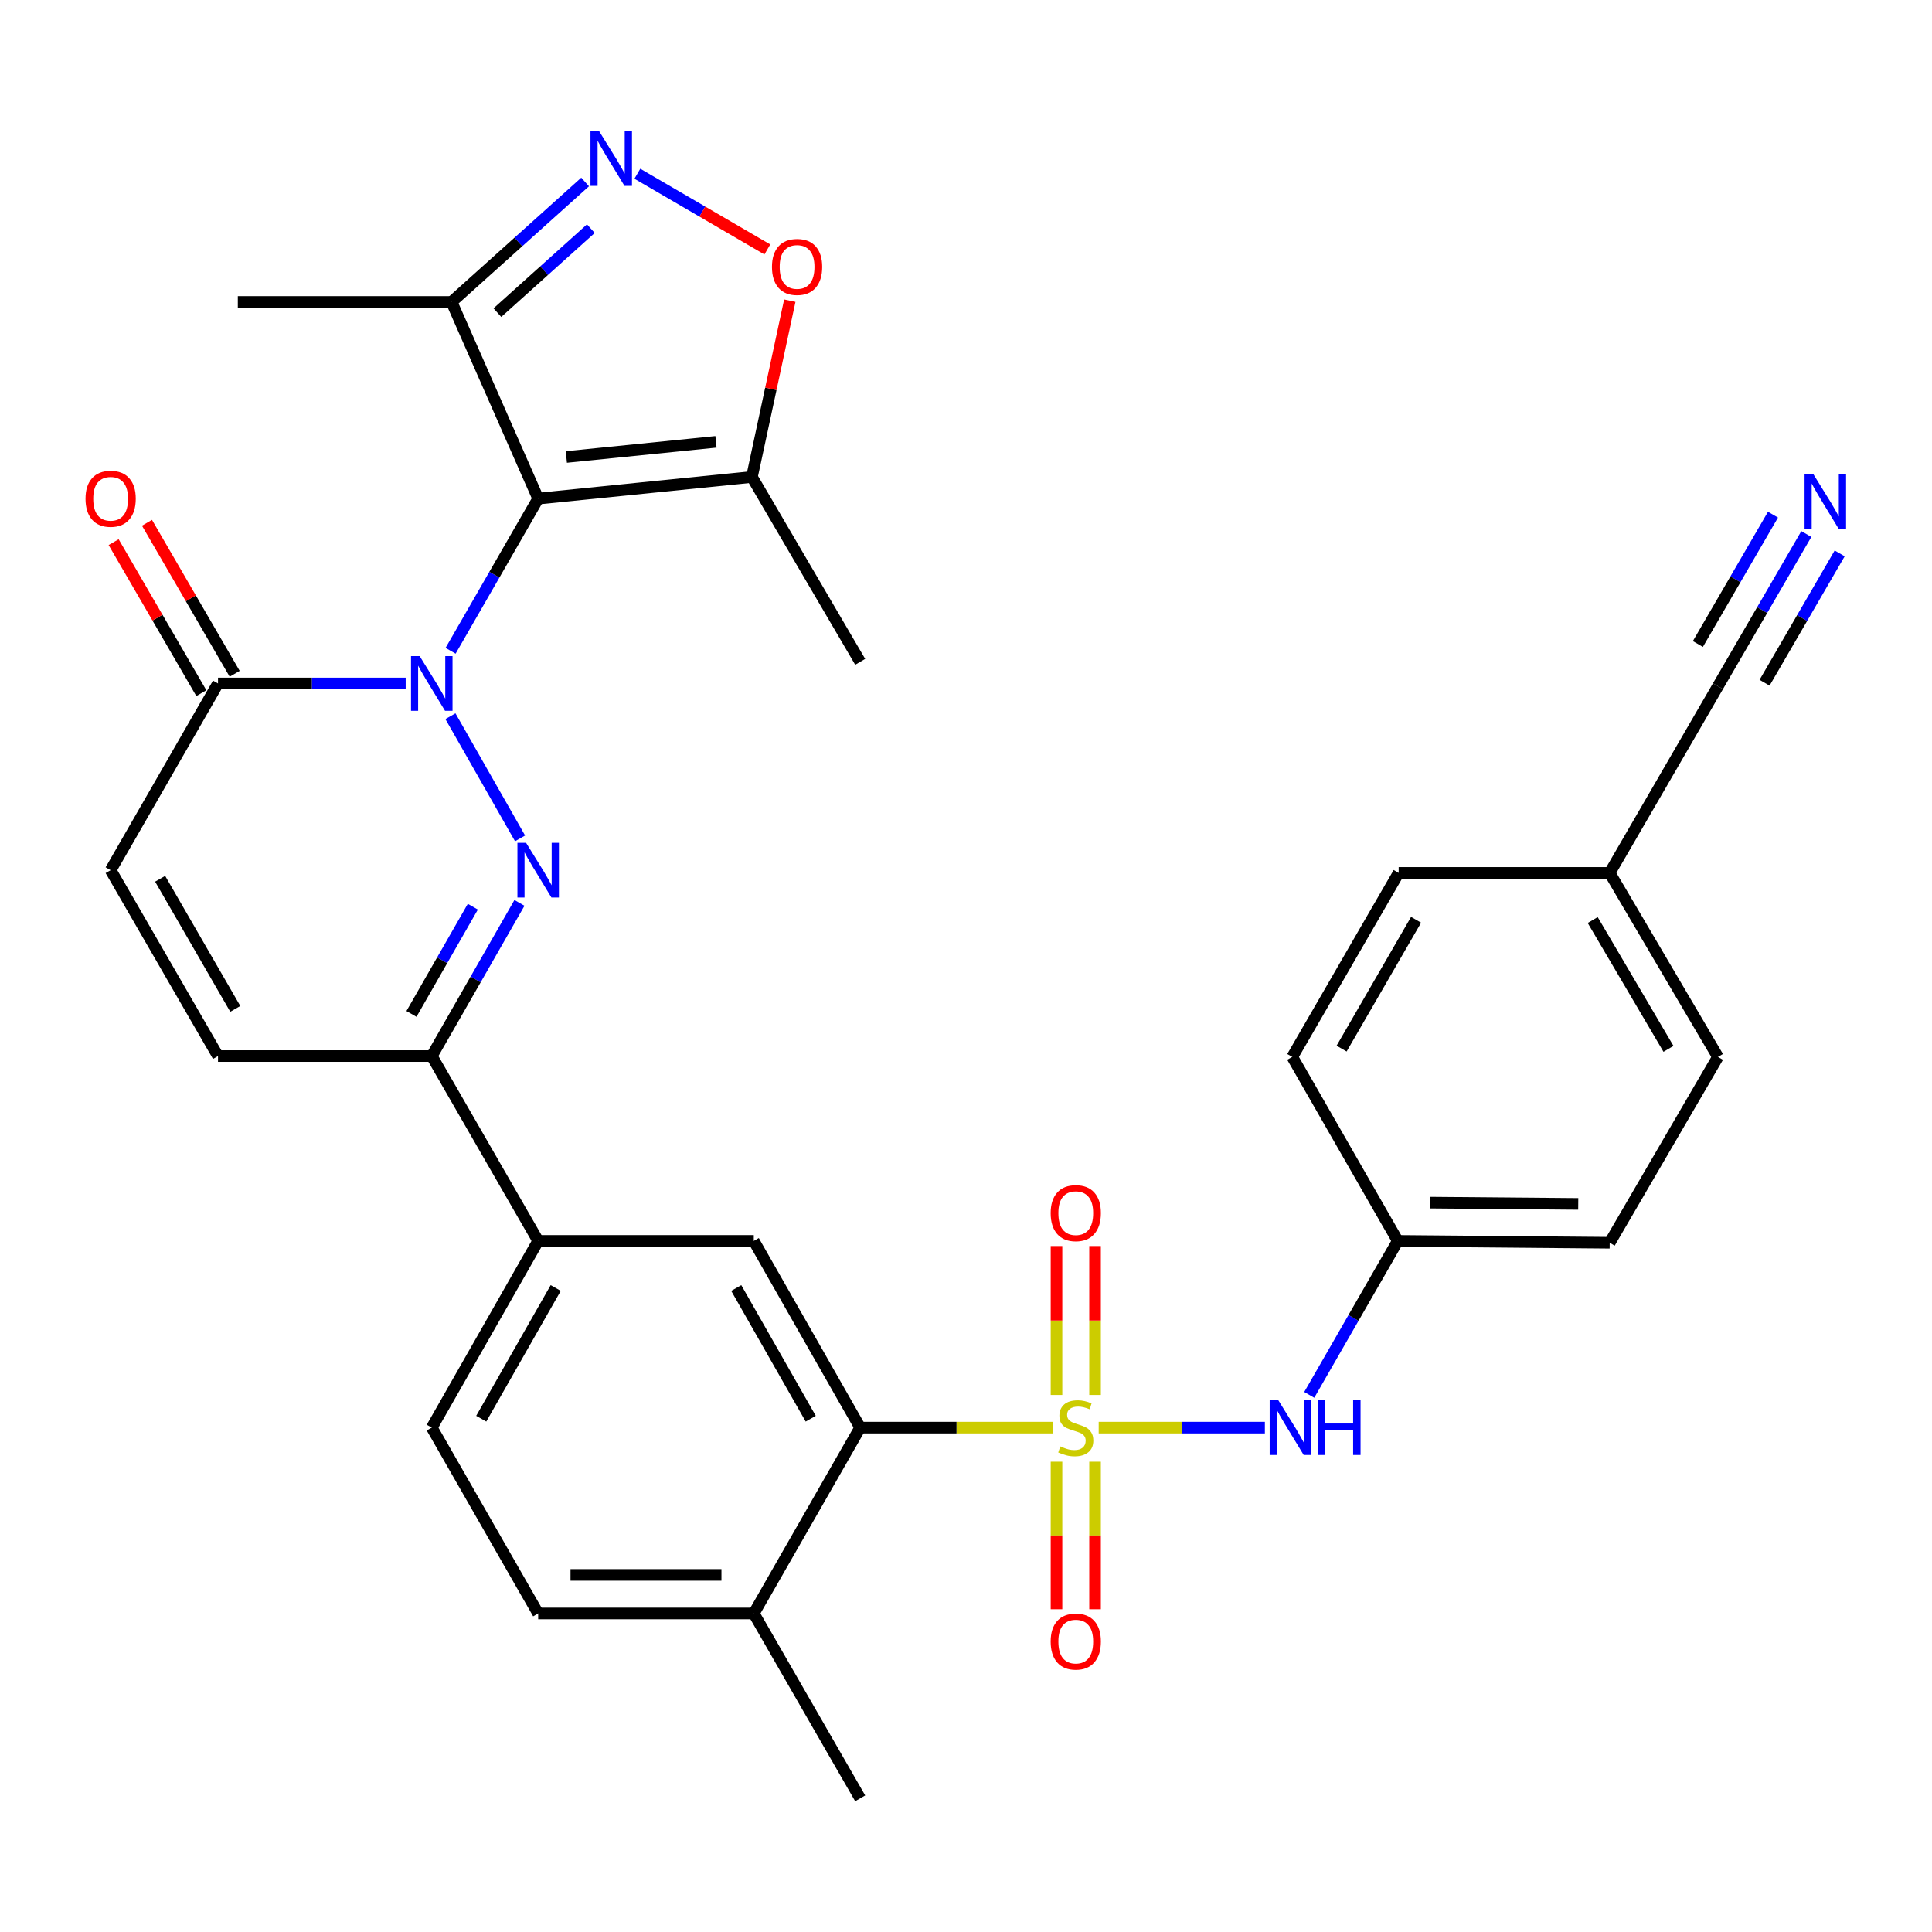 <?xml version='1.0' encoding='iso-8859-1'?>
<svg version='1.1' baseProfile='full'
              xmlns='http://www.w3.org/2000/svg'
                      xmlns:rdkit='http://www.rdkit.org/xml'
                      xmlns:xlink='http://www.w3.org/1999/xlink'
                  xml:space='preserve'
width='1000px' height='1000px' viewBox='0 0 1000 1000'>
<!-- END OF HEADER -->
<rect style='opacity:1.0;fill:#FFFFFF;stroke:none' width='1000' height='1000' x='0' y='0'> </rect>
<path class='bond-1' d='M 233.224,336.843 L 255.891,297.459' style='fill:none;fill-rule:evenodd;stroke:#0000FF;stroke-width:6px;stroke-linecap:butt;stroke-linejoin:miter;stroke-opacity:1' />
<path class='bond-1' d='M 255.891,297.459 L 278.559,258.075' style='fill:none;fill-rule:evenodd;stroke:#000000;stroke-width:6px;stroke-linecap:butt;stroke-linejoin:miter;stroke-opacity:1' />
<path class='bond-2' d='M 233.139,370.704 L 269.183,433.952' style='fill:none;fill-rule:evenodd;stroke:#0000FF;stroke-width:6px;stroke-linecap:butt;stroke-linejoin:miter;stroke-opacity:1' />
<path class='bond-5' d='M 209.979,353.763 L 161.409,353.763' style='fill:none;fill-rule:evenodd;stroke:#0000FF;stroke-width:6px;stroke-linecap:butt;stroke-linejoin:miter;stroke-opacity:1' />
<path class='bond-5' d='M 161.409,353.763 L 112.839,353.763' style='fill:none;fill-rule:evenodd;stroke:#000000;stroke-width:6px;stroke-linecap:butt;stroke-linejoin:miter;stroke-opacity:1' />
<path class='bond-0' d='M 544.951,738.935 L 495.092,738.935' style='fill:none;fill-rule:evenodd;stroke:#CCCC00;stroke-width:6px;stroke-linecap:butt;stroke-linejoin:miter;stroke-opacity:1' />
<path class='bond-0' d='M 495.092,738.935 L 445.232,738.935' style='fill:none;fill-rule:evenodd;stroke:#000000;stroke-width:6px;stroke-linecap:butt;stroke-linejoin:miter;stroke-opacity:1' />
<path class='bond-10' d='M 568.679,738.935 L 611.69,738.935' style='fill:none;fill-rule:evenodd;stroke:#CCCC00;stroke-width:6px;stroke-linecap:butt;stroke-linejoin:miter;stroke-opacity:1' />
<path class='bond-10' d='M 611.69,738.935 L 654.701,738.935' style='fill:none;fill-rule:evenodd;stroke:#0000FF;stroke-width:6px;stroke-linecap:butt;stroke-linejoin:miter;stroke-opacity:1' />
<path class='bond-16' d='M 546.842,756.581 L 546.842,794.759' style='fill:none;fill-rule:evenodd;stroke:#CCCC00;stroke-width:6px;stroke-linecap:butt;stroke-linejoin:miter;stroke-opacity:1' />
<path class='bond-16' d='M 546.842,794.759 L 546.842,832.937' style='fill:none;fill-rule:evenodd;stroke:#FF0000;stroke-width:6px;stroke-linecap:butt;stroke-linejoin:miter;stroke-opacity:1' />
<path class='bond-16' d='M 566.8,756.581 L 566.8,794.759' style='fill:none;fill-rule:evenodd;stroke:#CCCC00;stroke-width:6px;stroke-linecap:butt;stroke-linejoin:miter;stroke-opacity:1' />
<path class='bond-16' d='M 566.8,794.759 L 566.8,832.937' style='fill:none;fill-rule:evenodd;stroke:#FF0000;stroke-width:6px;stroke-linecap:butt;stroke-linejoin:miter;stroke-opacity:1' />
<path class='bond-17' d='M 566.8,722.038 L 566.8,683.494' style='fill:none;fill-rule:evenodd;stroke:#CCCC00;stroke-width:6px;stroke-linecap:butt;stroke-linejoin:miter;stroke-opacity:1' />
<path class='bond-17' d='M 566.8,683.494 L 566.8,644.949' style='fill:none;fill-rule:evenodd;stroke:#FF0000;stroke-width:6px;stroke-linecap:butt;stroke-linejoin:miter;stroke-opacity:1' />
<path class='bond-17' d='M 546.842,722.038 L 546.842,683.494' style='fill:none;fill-rule:evenodd;stroke:#CCCC00;stroke-width:6px;stroke-linecap:butt;stroke-linejoin:miter;stroke-opacity:1' />
<path class='bond-17' d='M 546.842,683.494 L 546.842,644.949' style='fill:none;fill-rule:evenodd;stroke:#FF0000;stroke-width:6px;stroke-linecap:butt;stroke-linejoin:miter;stroke-opacity:1' />
<path class='bond-6' d='M 278.559,258.075 L 389.194,246.876' style='fill:none;fill-rule:evenodd;stroke:#000000;stroke-width:6px;stroke-linecap:butt;stroke-linejoin:miter;stroke-opacity:1' />
<path class='bond-6' d='M 293.144,236.538 L 370.589,228.699' style='fill:none;fill-rule:evenodd;stroke:#000000;stroke-width:6px;stroke-linecap:butt;stroke-linejoin:miter;stroke-opacity:1' />
<path class='bond-8' d='M 278.559,258.075 L 233.741,156.288' style='fill:none;fill-rule:evenodd;stroke:#000000;stroke-width:6px;stroke-linecap:butt;stroke-linejoin:miter;stroke-opacity:1' />
<path class='bond-7' d='M 268.866,467.337 L 246.175,506.971' style='fill:none;fill-rule:evenodd;stroke:#0000FF;stroke-width:6px;stroke-linecap:butt;stroke-linejoin:miter;stroke-opacity:1' />
<path class='bond-7' d='M 246.175,506.971 L 223.485,546.604' style='fill:none;fill-rule:evenodd;stroke:#000000;stroke-width:6px;stroke-linecap:butt;stroke-linejoin:miter;stroke-opacity:1' />
<path class='bond-7' d='M 244.738,469.311 L 228.855,497.055' style='fill:none;fill-rule:evenodd;stroke:#0000FF;stroke-width:6px;stroke-linecap:butt;stroke-linejoin:miter;stroke-opacity:1' />
<path class='bond-7' d='M 228.855,497.055 L 212.972,524.798' style='fill:none;fill-rule:evenodd;stroke:#000000;stroke-width:6px;stroke-linecap:butt;stroke-linejoin:miter;stroke-opacity:1' />
<path class='bond-3' d='M 302.852,94.198 L 268.297,125.243' style='fill:none;fill-rule:evenodd;stroke:#0000FF;stroke-width:6px;stroke-linecap:butt;stroke-linejoin:miter;stroke-opacity:1' />
<path class='bond-3' d='M 268.297,125.243 L 233.741,156.288' style='fill:none;fill-rule:evenodd;stroke:#000000;stroke-width:6px;stroke-linecap:butt;stroke-linejoin:miter;stroke-opacity:1' />
<path class='bond-3' d='M 305.824,118.358 L 281.635,140.089' style='fill:none;fill-rule:evenodd;stroke:#0000FF;stroke-width:6px;stroke-linecap:butt;stroke-linejoin:miter;stroke-opacity:1' />
<path class='bond-3' d='M 281.635,140.089 L 257.446,161.821' style='fill:none;fill-rule:evenodd;stroke:#000000;stroke-width:6px;stroke-linecap:butt;stroke-linejoin:miter;stroke-opacity:1' />
<path class='bond-33' d='M 329.892,89.93 L 363.534,109.523' style='fill:none;fill-rule:evenodd;stroke:#0000FF;stroke-width:6px;stroke-linecap:butt;stroke-linejoin:miter;stroke-opacity:1' />
<path class='bond-33' d='M 363.534,109.523 L 397.175,129.117' style='fill:none;fill-rule:evenodd;stroke:#FF0000;stroke-width:6px;stroke-linecap:butt;stroke-linejoin:miter;stroke-opacity:1' />
<path class='bond-4' d='M 445.232,738.935 L 390.159,642.293' style='fill:none;fill-rule:evenodd;stroke:#000000;stroke-width:6px;stroke-linecap:butt;stroke-linejoin:miter;stroke-opacity:1' />
<path class='bond-4' d='M 419.631,734.321 L 381.079,666.671' style='fill:none;fill-rule:evenodd;stroke:#000000;stroke-width:6px;stroke-linecap:butt;stroke-linejoin:miter;stroke-opacity:1' />
<path class='bond-34' d='M 445.232,738.935 L 390.159,835.123' style='fill:none;fill-rule:evenodd;stroke:#000000;stroke-width:6px;stroke-linecap:butt;stroke-linejoin:miter;stroke-opacity:1' />
<path class='bond-12' d='M 112.839,353.763 L 57.266,450.406' style='fill:none;fill-rule:evenodd;stroke:#000000;stroke-width:6px;stroke-linecap:butt;stroke-linejoin:miter;stroke-opacity:1' />
<path class='bond-20' d='M 121.468,348.752 L 98.771,309.671' style='fill:none;fill-rule:evenodd;stroke:#000000;stroke-width:6px;stroke-linecap:butt;stroke-linejoin:miter;stroke-opacity:1' />
<path class='bond-20' d='M 98.771,309.671 L 76.074,270.589' style='fill:none;fill-rule:evenodd;stroke:#FF0000;stroke-width:6px;stroke-linecap:butt;stroke-linejoin:miter;stroke-opacity:1' />
<path class='bond-20' d='M 104.209,358.775 L 81.513,319.694' style='fill:none;fill-rule:evenodd;stroke:#000000;stroke-width:6px;stroke-linecap:butt;stroke-linejoin:miter;stroke-opacity:1' />
<path class='bond-20' d='M 81.513,319.694 L 58.816,280.613' style='fill:none;fill-rule:evenodd;stroke:#FF0000;stroke-width:6px;stroke-linecap:butt;stroke-linejoin:miter;stroke-opacity:1' />
<path class='bond-9' d='M 389.194,246.876 L 398.996,201.25' style='fill:none;fill-rule:evenodd;stroke:#000000;stroke-width:6px;stroke-linecap:butt;stroke-linejoin:miter;stroke-opacity:1' />
<path class='bond-9' d='M 398.996,201.25 L 408.799,155.623' style='fill:none;fill-rule:evenodd;stroke:#FF0000;stroke-width:6px;stroke-linecap:butt;stroke-linejoin:miter;stroke-opacity:1' />
<path class='bond-29' d='M 389.194,246.876 L 445.232,342.565' style='fill:none;fill-rule:evenodd;stroke:#000000;stroke-width:6px;stroke-linecap:butt;stroke-linejoin:miter;stroke-opacity:1' />
<path class='bond-14' d='M 223.485,546.604 L 278.559,642.293' style='fill:none;fill-rule:evenodd;stroke:#000000;stroke-width:6px;stroke-linecap:butt;stroke-linejoin:miter;stroke-opacity:1' />
<path class='bond-32' d='M 223.485,546.604 L 112.839,546.604' style='fill:none;fill-rule:evenodd;stroke:#000000;stroke-width:6px;stroke-linecap:butt;stroke-linejoin:miter;stroke-opacity:1' />
<path class='bond-30' d='M 233.741,156.288 L 123.095,156.288' style='fill:none;fill-rule:evenodd;stroke:#000000;stroke-width:6px;stroke-linecap:butt;stroke-linejoin:miter;stroke-opacity:1' />
<path class='bond-23' d='M 677.667,721.988 L 700.581,682.141' style='fill:none;fill-rule:evenodd;stroke:#0000FF;stroke-width:6px;stroke-linecap:butt;stroke-linejoin:miter;stroke-opacity:1' />
<path class='bond-23' d='M 700.581,682.141 L 723.495,642.293' style='fill:none;fill-rule:evenodd;stroke:#000000;stroke-width:6px;stroke-linecap:butt;stroke-linejoin:miter;stroke-opacity:1' />
<path class='bond-11' d='M 390.159,642.293 L 278.559,642.293' style='fill:none;fill-rule:evenodd;stroke:#000000;stroke-width:6px;stroke-linecap:butt;stroke-linejoin:miter;stroke-opacity:1' />
<path class='bond-13' d='M 57.266,450.406 L 112.839,546.604' style='fill:none;fill-rule:evenodd;stroke:#000000;stroke-width:6px;stroke-linecap:butt;stroke-linejoin:miter;stroke-opacity:1' />
<path class='bond-13' d='M 82.884,454.852 L 121.785,522.191' style='fill:none;fill-rule:evenodd;stroke:#000000;stroke-width:6px;stroke-linecap:butt;stroke-linejoin:miter;stroke-opacity:1' />
<path class='bond-21' d='M 278.559,642.293 L 223.485,738.935' style='fill:none;fill-rule:evenodd;stroke:#000000;stroke-width:6px;stroke-linecap:butt;stroke-linejoin:miter;stroke-opacity:1' />
<path class='bond-21' d='M 287.638,666.671 L 249.086,734.321' style='fill:none;fill-rule:evenodd;stroke:#000000;stroke-width:6px;stroke-linecap:butt;stroke-linejoin:miter;stroke-opacity:1' />
<path class='bond-15' d='M 934.957,276.409 L 912.086,315.79' style='fill:none;fill-rule:evenodd;stroke:#0000FF;stroke-width:6px;stroke-linecap:butt;stroke-linejoin:miter;stroke-opacity:1' />
<path class='bond-15' d='M 912.086,315.79 L 889.215,355.172' style='fill:none;fill-rule:evenodd;stroke:#000000;stroke-width:6px;stroke-linecap:butt;stroke-linejoin:miter;stroke-opacity:1' />
<path class='bond-15' d='M 917.698,266.386 L 898.258,299.86' style='fill:none;fill-rule:evenodd;stroke:#0000FF;stroke-width:6px;stroke-linecap:butt;stroke-linejoin:miter;stroke-opacity:1' />
<path class='bond-15' d='M 898.258,299.86 L 878.817,333.334' style='fill:none;fill-rule:evenodd;stroke:#000000;stroke-width:6px;stroke-linecap:butt;stroke-linejoin:miter;stroke-opacity:1' />
<path class='bond-15' d='M 952.216,286.432 L 932.775,319.906' style='fill:none;fill-rule:evenodd;stroke:#0000FF;stroke-width:6px;stroke-linecap:butt;stroke-linejoin:miter;stroke-opacity:1' />
<path class='bond-15' d='M 932.775,319.906 L 913.335,353.38' style='fill:none;fill-rule:evenodd;stroke:#000000;stroke-width:6px;stroke-linecap:butt;stroke-linejoin:miter;stroke-opacity:1' />
<path class='bond-18' d='M 889.215,355.172 L 833.176,451.814' style='fill:none;fill-rule:evenodd;stroke:#000000;stroke-width:6px;stroke-linecap:butt;stroke-linejoin:miter;stroke-opacity:1' />
<path class='bond-19' d='M 390.159,835.123 L 278.559,835.123' style='fill:none;fill-rule:evenodd;stroke:#000000;stroke-width:6px;stroke-linecap:butt;stroke-linejoin:miter;stroke-opacity:1' />
<path class='bond-19' d='M 373.419,815.165 L 295.299,815.165' style='fill:none;fill-rule:evenodd;stroke:#000000;stroke-width:6px;stroke-linecap:butt;stroke-linejoin:miter;stroke-opacity:1' />
<path class='bond-31' d='M 390.159,835.123 L 445.232,930.812' style='fill:none;fill-rule:evenodd;stroke:#000000;stroke-width:6px;stroke-linecap:butt;stroke-linejoin:miter;stroke-opacity:1' />
<path class='bond-22' d='M 223.485,738.935 L 278.559,835.123' style='fill:none;fill-rule:evenodd;stroke:#000000;stroke-width:6px;stroke-linecap:butt;stroke-linejoin:miter;stroke-opacity:1' />
<path class='bond-25' d='M 723.495,642.293 L 668.876,547.048' style='fill:none;fill-rule:evenodd;stroke:#000000;stroke-width:6px;stroke-linecap:butt;stroke-linejoin:miter;stroke-opacity:1' />
<path class='bond-26' d='M 723.495,642.293 L 833.176,643.247' style='fill:none;fill-rule:evenodd;stroke:#000000;stroke-width:6px;stroke-linecap:butt;stroke-linejoin:miter;stroke-opacity:1' />
<path class='bond-26' d='M 740.12,622.479 L 816.898,623.146' style='fill:none;fill-rule:evenodd;stroke:#000000;stroke-width:6px;stroke-linecap:butt;stroke-linejoin:miter;stroke-opacity:1' />
<path class='bond-24' d='M 833.176,451.814 L 889.215,547.048' style='fill:none;fill-rule:evenodd;stroke:#000000;stroke-width:6px;stroke-linecap:butt;stroke-linejoin:miter;stroke-opacity:1' />
<path class='bond-24' d='M 824.381,476.221 L 863.608,542.884' style='fill:none;fill-rule:evenodd;stroke:#000000;stroke-width:6px;stroke-linecap:butt;stroke-linejoin:miter;stroke-opacity:1' />
<path class='bond-35' d='M 833.176,451.814 L 723.949,451.814' style='fill:none;fill-rule:evenodd;stroke:#000000;stroke-width:6px;stroke-linecap:butt;stroke-linejoin:miter;stroke-opacity:1' />
<path class='bond-27' d='M 668.876,547.048 L 723.949,451.814' style='fill:none;fill-rule:evenodd;stroke:#000000;stroke-width:6px;stroke-linecap:butt;stroke-linejoin:miter;stroke-opacity:1' />
<path class='bond-27' d='M 694.414,542.754 L 732.965,476.09' style='fill:none;fill-rule:evenodd;stroke:#000000;stroke-width:6px;stroke-linecap:butt;stroke-linejoin:miter;stroke-opacity:1' />
<path class='bond-28' d='M 833.176,643.247 L 889.215,547.048' style='fill:none;fill-rule:evenodd;stroke:#000000;stroke-width:6px;stroke-linecap:butt;stroke-linejoin:miter;stroke-opacity:1' />
<path  class='atom-0' d='M 217.225 339.603
L 226.505 354.603
Q 227.425 356.083, 228.905 358.763
Q 230.385 361.443, 230.465 361.603
L 230.465 339.603
L 234.225 339.603
L 234.225 367.923
L 230.345 367.923
L 220.385 351.523
Q 219.225 349.603, 217.985 347.403
Q 216.785 345.203, 216.425 344.523
L 216.425 367.923
L 212.745 367.923
L 212.745 339.603
L 217.225 339.603
' fill='#0000FF'/>
<path  class='atom-1' d='M 548.821 748.655
Q 549.141 748.775, 550.461 749.335
Q 551.781 749.895, 553.221 750.255
Q 554.701 750.575, 556.141 750.575
Q 558.821 750.575, 560.381 749.295
Q 561.941 747.975, 561.941 745.695
Q 561.941 744.135, 561.141 743.175
Q 560.381 742.215, 559.181 741.695
Q 557.981 741.175, 555.981 740.575
Q 553.461 739.815, 551.941 739.095
Q 550.461 738.375, 549.381 736.855
Q 548.341 735.335, 548.341 732.775
Q 548.341 729.215, 550.741 727.015
Q 553.181 724.815, 557.981 724.815
Q 561.261 724.815, 564.981 726.375
L 564.061 729.455
Q 560.661 728.055, 558.101 728.055
Q 555.341 728.055, 553.821 729.215
Q 552.301 730.335, 552.341 732.295
Q 552.341 733.815, 553.101 734.735
Q 553.901 735.655, 555.021 736.175
Q 556.181 736.695, 558.101 737.295
Q 560.661 738.095, 562.181 738.895
Q 563.701 739.695, 564.781 741.335
Q 565.901 742.935, 565.901 745.695
Q 565.901 749.615, 563.261 751.735
Q 560.661 753.815, 556.301 753.815
Q 553.781 753.815, 551.861 753.255
Q 549.981 752.735, 547.741 751.815
L 548.821 748.655
' fill='#CCCC00'/>
<path  class='atom-3' d='M 272.299 436.246
L 281.579 451.246
Q 282.499 452.726, 283.979 455.406
Q 285.459 458.086, 285.539 458.246
L 285.539 436.246
L 289.299 436.246
L 289.299 464.566
L 285.419 464.566
L 275.459 448.166
Q 274.299 446.246, 273.059 444.046
Q 271.859 441.846, 271.499 441.166
L 271.499 464.566
L 267.819 464.566
L 267.819 436.246
L 272.299 436.246
' fill='#0000FF'/>
<path  class='atom-4' d='M 310.109 67.894
L 319.389 82.894
Q 320.309 84.374, 321.789 87.054
Q 323.269 89.734, 323.349 89.894
L 323.349 67.894
L 327.109 67.894
L 327.109 96.214
L 323.229 96.214
L 313.269 79.814
Q 312.109 77.894, 310.869 75.694
Q 309.669 73.494, 309.309 72.814
L 309.309 96.214
L 305.629 96.214
L 305.629 67.894
L 310.109 67.894
' fill='#0000FF'/>
<path  class='atom-10' d='M 399.567 138.161
Q 399.567 131.361, 402.927 127.561
Q 406.287 123.761, 412.567 123.761
Q 418.847 123.761, 422.207 127.561
Q 425.567 131.361, 425.567 138.161
Q 425.567 145.041, 422.167 148.961
Q 418.767 152.841, 412.567 152.841
Q 406.327 152.841, 402.927 148.961
Q 399.567 145.081, 399.567 138.161
M 412.567 149.641
Q 416.887 149.641, 419.207 146.761
Q 421.567 143.841, 421.567 138.161
Q 421.567 132.601, 419.207 129.801
Q 416.887 126.961, 412.567 126.961
Q 408.247 126.961, 405.887 129.761
Q 403.567 132.561, 403.567 138.161
Q 403.567 143.881, 405.887 146.761
Q 408.247 149.641, 412.567 149.641
' fill='#FF0000'/>
<path  class='atom-11' d='M 661.662 724.775
L 670.942 739.775
Q 671.862 741.255, 673.342 743.935
Q 674.822 746.615, 674.902 746.775
L 674.902 724.775
L 678.662 724.775
L 678.662 753.095
L 674.782 753.095
L 664.822 736.695
Q 663.662 734.775, 662.422 732.575
Q 661.222 730.375, 660.862 729.695
L 660.862 753.095
L 657.182 753.095
L 657.182 724.775
L 661.662 724.775
' fill='#0000FF'/>
<path  class='atom-11' d='M 682.062 724.775
L 685.902 724.775
L 685.902 736.815
L 700.382 736.815
L 700.382 724.775
L 704.222 724.775
L 704.222 753.095
L 700.382 753.095
L 700.382 740.015
L 685.902 740.015
L 685.902 753.095
L 682.062 753.095
L 682.062 724.775
' fill='#0000FF'/>
<path  class='atom-16' d='M 938.527 245.323
L 947.807 260.323
Q 948.727 261.803, 950.207 264.483
Q 951.687 267.163, 951.767 267.323
L 951.767 245.323
L 955.527 245.323
L 955.527 273.643
L 951.647 273.643
L 941.687 257.243
Q 940.527 255.323, 939.287 253.123
Q 938.087 250.923, 937.727 250.243
L 937.727 273.643
L 934.047 273.643
L 934.047 245.323
L 938.527 245.323
' fill='#0000FF'/>
<path  class='atom-17' d='M 543.821 849.662
Q 543.821 842.862, 547.181 839.062
Q 550.541 835.262, 556.821 835.262
Q 563.101 835.262, 566.461 839.062
Q 569.821 842.862, 569.821 849.662
Q 569.821 856.542, 566.421 860.462
Q 563.021 864.342, 556.821 864.342
Q 550.581 864.342, 547.181 860.462
Q 543.821 856.582, 543.821 849.662
M 556.821 861.142
Q 561.141 861.142, 563.461 858.262
Q 565.821 855.342, 565.821 849.662
Q 565.821 844.102, 563.461 841.302
Q 561.141 838.462, 556.821 838.462
Q 552.501 838.462, 550.141 841.262
Q 547.821 844.062, 547.821 849.662
Q 547.821 855.382, 550.141 858.262
Q 552.501 861.142, 556.821 861.142
' fill='#FF0000'/>
<path  class='atom-18' d='M 543.821 627.914
Q 543.821 621.114, 547.181 617.314
Q 550.541 613.514, 556.821 613.514
Q 563.101 613.514, 566.461 617.314
Q 569.821 621.114, 569.821 627.914
Q 569.821 634.794, 566.421 638.714
Q 563.021 642.594, 556.821 642.594
Q 550.581 642.594, 547.181 638.714
Q 543.821 634.834, 543.821 627.914
M 556.821 639.394
Q 561.141 639.394, 563.461 636.514
Q 565.821 633.594, 565.821 627.914
Q 565.821 622.354, 563.461 619.554
Q 561.141 616.714, 556.821 616.714
Q 552.501 616.714, 550.141 619.514
Q 547.821 622.314, 547.821 627.914
Q 547.821 633.634, 550.141 636.514
Q 552.501 639.394, 556.821 639.394
' fill='#FF0000'/>
<path  class='atom-21' d='M 44.266 258.155
Q 44.266 251.355, 47.626 247.555
Q 50.986 243.755, 57.266 243.755
Q 63.546 243.755, 66.906 247.555
Q 70.266 251.355, 70.266 258.155
Q 70.266 265.035, 66.866 268.955
Q 63.466 272.835, 57.266 272.835
Q 51.026 272.835, 47.626 268.955
Q 44.266 265.075, 44.266 258.155
M 57.266 269.635
Q 61.586 269.635, 63.906 266.755
Q 66.266 263.835, 66.266 258.155
Q 66.266 252.595, 63.906 249.795
Q 61.586 246.955, 57.266 246.955
Q 52.946 246.955, 50.586 249.755
Q 48.266 252.555, 48.266 258.155
Q 48.266 263.875, 50.586 266.755
Q 52.946 269.635, 57.266 269.635
' fill='#FF0000'/>
</svg>
